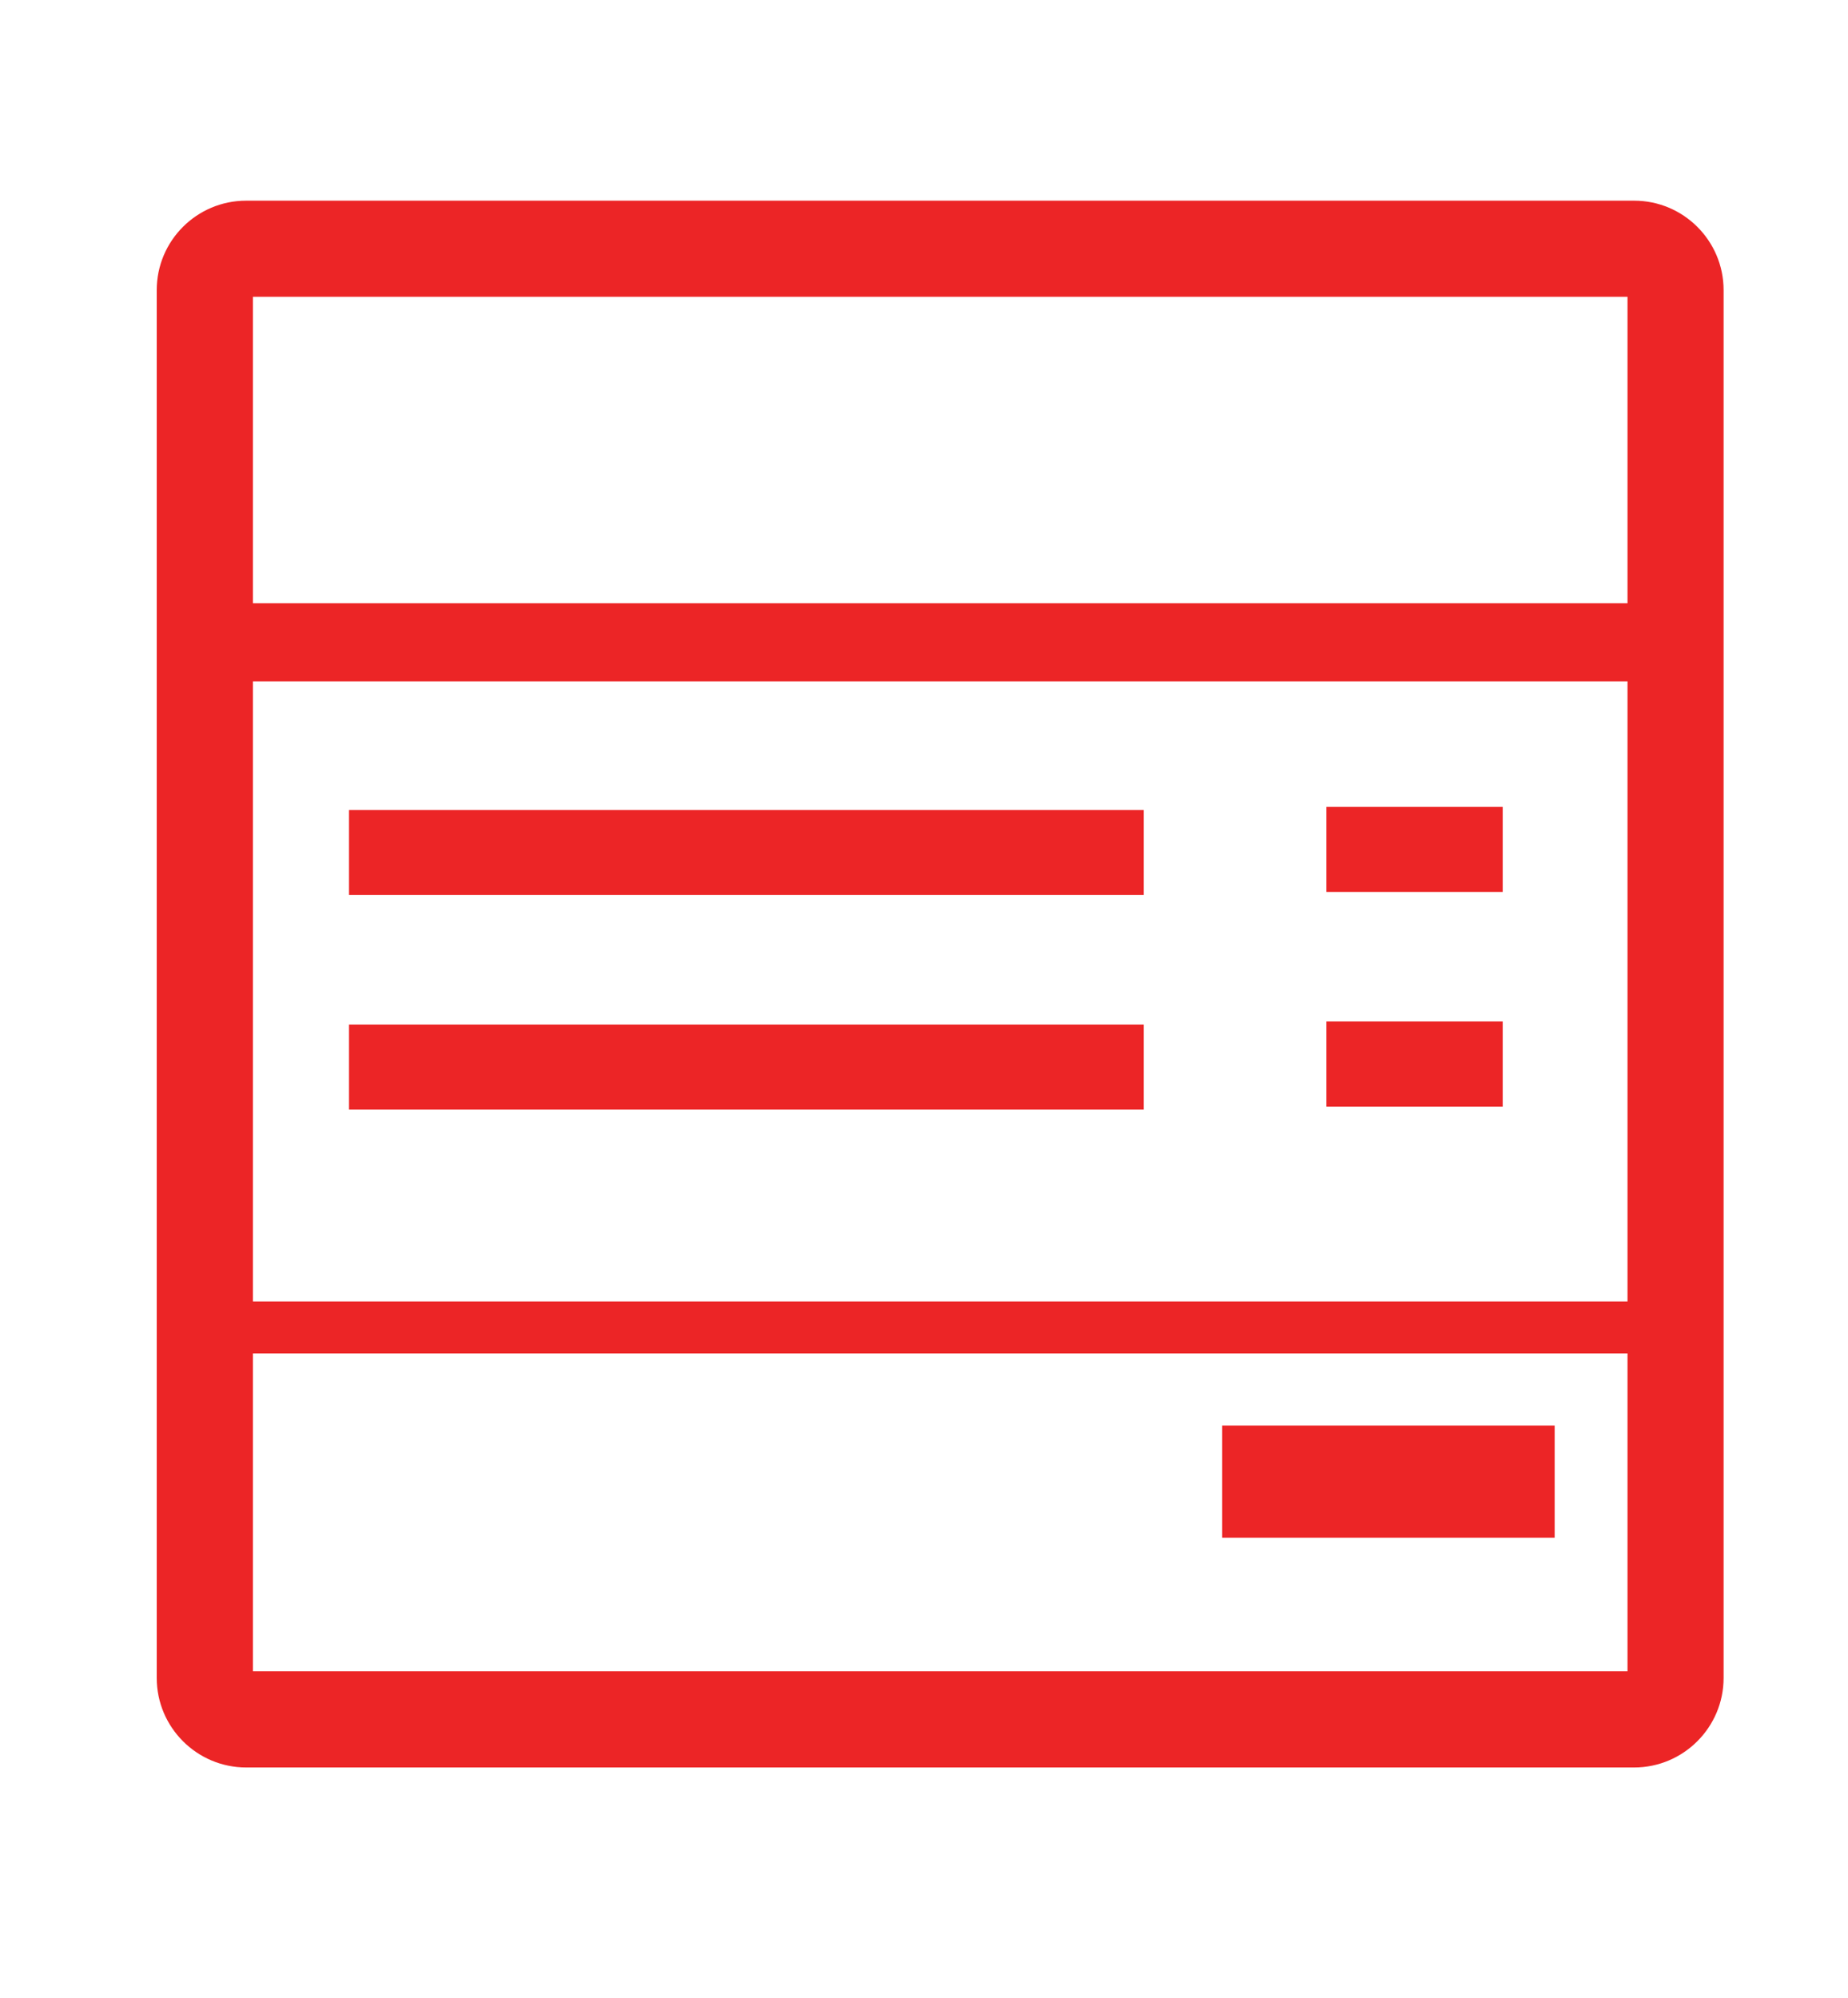<?xml version="1.0" encoding="utf-8"?>
<!-- Generator: Adobe Illustrator 15.0.0, SVG Export Plug-In . SVG Version: 6.00 Build 0)  -->
<!DOCTYPE svg PUBLIC "-//W3C//DTD SVG 1.1//EN" "http://www.w3.org/Graphics/SVG/1.1/DTD/svg11.dtd">
<svg version="1.1" id="Layer_1" xmlns="http://www.w3.org/2000/svg" xmlns:xlink="http://www.w3.org/1999/xlink" x="0px" y="0px"
	 width="123px" height="133px" viewBox="0 0 123 133" enable-background="new 0 0 123 133" xml:space="preserve">
<path fill="#EC2526" d="M108.767,13.357H16.386c-3.288,0-5.954,2.666-5.954,5.953v92.375c0,3.289,2.674,5.959,5.954,5.959h92.381
	c3.277,0,5.953-2.672,5.953-5.959V19.31C114.72,16.022,112.044,13.357,108.767,13.357z M108.313,111.244H16.835V90.086h91.49v21.158
	H108.313z M108.313,86.624H16.835V45.349h91.49v41.275H108.313z M108.313,40.153H16.835V19.755h91.49v20.399L108.313,40.153
	L108.313,40.153z"/>
<path fill="#EC2526" d="M23.23,53.913h52.891v5.66H23.23V53.913z"/>
<path fill="#EC2526" d="M88.281,53.707h11.737v5.661H88.281V53.707z"/>
<path fill="#EC2526" d="M88.281,67.99h11.737v5.669H88.281V67.99z"/>
<path fill="#EC2526" d="M23.23,68.194h52.891v5.664H23.23V68.194z"/>
<path fill="#EC2526" d="M81.347,94.883h22.129v7.466H81.347V94.883z"/>
</svg>
